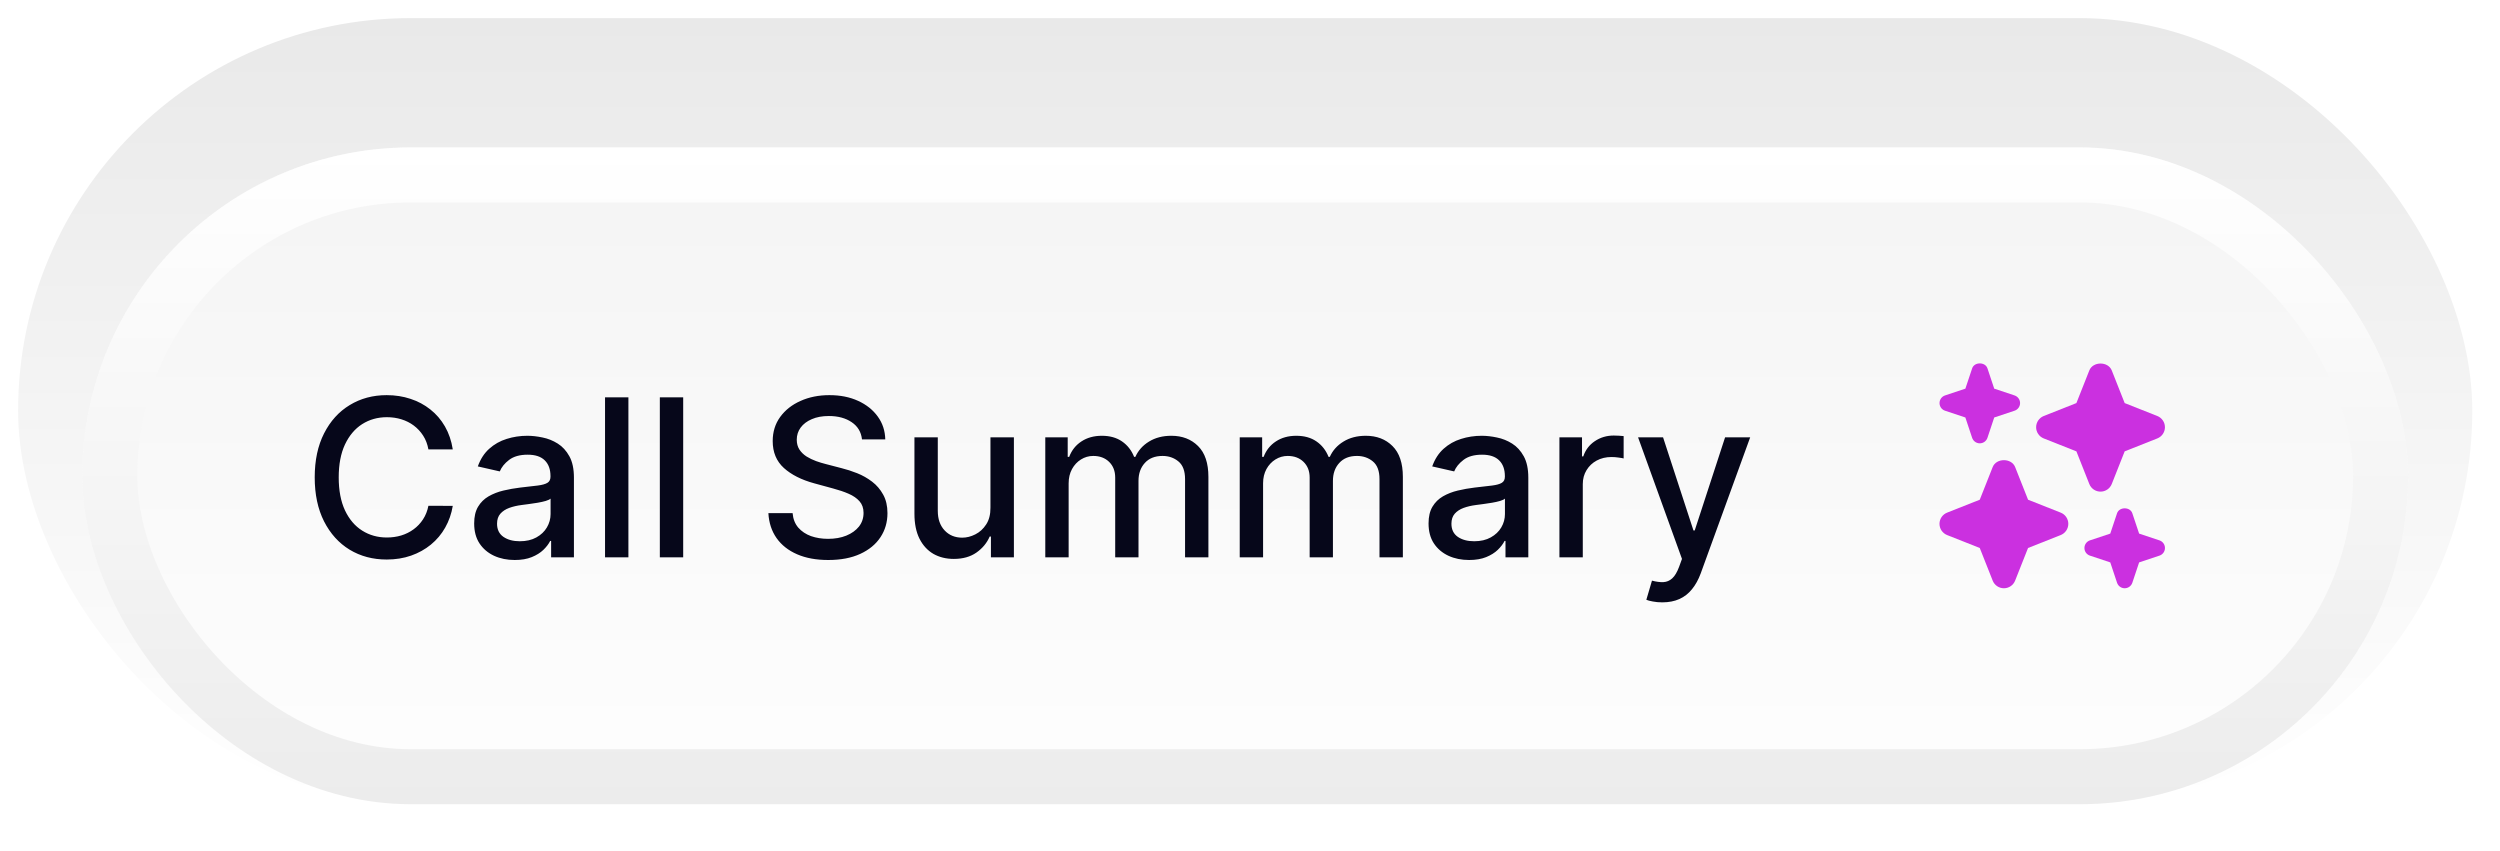 <svg width="138" height="47" viewBox="0 0 138 47" fill="none" xmlns="http://www.w3.org/2000/svg">
<rect x="1" y="1" width="135.47" height="43.337" rx="21.669" fill="url(#paint0_linear_2002_24)"/>
<g filter="url(#filter0_dddd_2002_24)">
<rect x="4.542" y="4.542" width="128.386" height="36.253" rx="18.127" fill="url(#paint1_linear_2002_24)"/>
<rect x="6.06" y="6.06" width="125.349" height="33.217" rx="16.608" stroke="url(#paint2_linear_2002_24)" stroke-width="3.036"/>
<path d="M24.993 21.209H23.648C23.596 20.921 23.499 20.668 23.358 20.45C23.218 20.231 23.045 20.046 22.841 19.893C22.637 19.741 22.408 19.626 22.155 19.548C21.905 19.471 21.639 19.432 21.357 19.432C20.849 19.432 20.393 19.56 19.99 19.816C19.591 20.071 19.274 20.447 19.041 20.941C18.811 21.436 18.697 22.039 18.697 22.753C18.697 23.471 18.811 24.078 19.041 24.572C19.274 25.067 19.592 25.441 19.995 25.694C20.397 25.947 20.85 26.073 21.353 26.073C21.632 26.073 21.896 26.036 22.147 25.961C22.4 25.884 22.628 25.77 22.832 25.62C23.037 25.471 23.209 25.288 23.35 25.073C23.494 24.854 23.593 24.604 23.648 24.322L24.993 24.327C24.921 24.761 24.782 25.16 24.575 25.526C24.371 25.888 24.108 26.201 23.785 26.466C23.466 26.727 23.101 26.93 22.69 27.074C22.279 27.218 21.83 27.289 21.345 27.289C20.58 27.289 19.898 27.108 19.3 26.746C18.702 26.381 18.231 25.859 17.886 25.18C17.544 24.502 17.372 23.693 17.372 22.753C17.372 21.809 17.545 21 17.89 20.324C18.235 19.646 18.706 19.125 19.305 18.763C19.903 18.398 20.583 18.215 21.345 18.215C21.813 18.215 22.25 18.283 22.655 18.418C23.064 18.55 23.43 18.746 23.755 19.005C24.08 19.261 24.349 19.574 24.562 19.945C24.774 20.313 24.918 20.734 24.993 21.209ZM28.412 27.315C27.992 27.315 27.613 27.238 27.273 27.082C26.934 26.924 26.665 26.696 26.467 26.397C26.271 26.098 26.174 25.731 26.174 25.297C26.174 24.923 26.245 24.616 26.389 24.374C26.533 24.133 26.727 23.941 26.971 23.8C27.216 23.66 27.489 23.553 27.791 23.481C28.093 23.409 28.4 23.355 28.714 23.317C29.111 23.271 29.433 23.234 29.68 23.205C29.927 23.174 30.107 23.123 30.219 23.054C30.331 22.985 30.387 22.873 30.387 22.718V22.688C30.387 22.311 30.281 22.019 30.068 21.812C29.858 21.605 29.545 21.502 29.128 21.502C28.694 21.502 28.352 21.598 28.101 21.791C27.854 21.98 27.683 22.192 27.588 22.425L26.376 22.149C26.52 21.746 26.73 21.421 27.006 21.174C27.285 20.924 27.605 20.743 27.968 20.631C28.33 20.516 28.711 20.458 29.111 20.458C29.375 20.458 29.655 20.49 29.952 20.553C30.251 20.613 30.529 20.726 30.788 20.889C31.05 21.053 31.264 21.288 31.431 21.592C31.598 21.894 31.681 22.287 31.681 22.77V27.169H30.422V26.263H30.37C30.287 26.43 30.161 26.594 29.995 26.755C29.828 26.916 29.614 27.049 29.352 27.156C29.09 27.262 28.777 27.315 28.412 27.315ZM28.692 26.28C29.049 26.28 29.354 26.21 29.607 26.069C29.862 25.928 30.056 25.744 30.189 25.517C30.324 25.287 30.392 25.041 30.392 24.779V23.925C30.346 23.971 30.256 24.015 30.124 24.055C29.995 24.092 29.847 24.125 29.68 24.154C29.513 24.18 29.351 24.204 29.192 24.227C29.034 24.247 28.902 24.265 28.796 24.279C28.546 24.311 28.317 24.364 28.11 24.439C27.906 24.514 27.742 24.621 27.618 24.762C27.498 24.9 27.437 25.084 27.437 25.314C27.437 25.633 27.555 25.875 27.791 26.039C28.027 26.2 28.327 26.28 28.692 26.28ZM34.688 18.336V27.169H33.398V18.336H34.688ZM37.712 18.336V27.169H36.423V18.336H37.712ZM47.582 20.657C47.536 20.248 47.346 19.932 47.013 19.708C46.679 19.481 46.259 19.367 45.753 19.367C45.391 19.367 45.078 19.424 44.813 19.54C44.549 19.652 44.343 19.807 44.196 20.005C44.053 20.201 43.981 20.424 43.981 20.674C43.981 20.884 44.03 21.065 44.127 21.217C44.228 21.369 44.359 21.497 44.52 21.601C44.684 21.702 44.859 21.786 45.046 21.855C45.233 21.922 45.413 21.976 45.585 22.019L46.448 22.244C46.729 22.313 47.018 22.406 47.315 22.524C47.611 22.642 47.885 22.797 48.138 22.99C48.391 23.182 48.595 23.421 48.751 23.706C48.909 23.99 48.988 24.331 48.988 24.728C48.988 25.228 48.858 25.672 48.6 26.06C48.344 26.448 47.971 26.755 47.483 26.979C46.997 27.203 46.409 27.315 45.719 27.315C45.057 27.315 44.485 27.21 44.002 27C43.519 26.791 43.141 26.493 42.868 26.108C42.595 25.72 42.444 25.26 42.415 24.728H43.752C43.778 25.047 43.882 25.313 44.063 25.526C44.247 25.735 44.481 25.892 44.766 25.996C45.053 26.096 45.368 26.147 45.71 26.147C46.087 26.147 46.422 26.088 46.715 25.97C47.011 25.849 47.244 25.682 47.414 25.47C47.583 25.254 47.668 25.002 47.668 24.715C47.668 24.453 47.593 24.239 47.444 24.072C47.297 23.905 47.097 23.767 46.844 23.658C46.594 23.549 46.311 23.453 45.995 23.369L44.951 23.084C44.244 22.892 43.683 22.609 43.269 22.235C42.858 21.861 42.653 21.367 42.653 20.751C42.653 20.242 42.791 19.798 43.066 19.419C43.343 19.039 43.716 18.744 44.188 18.535C44.659 18.322 45.191 18.215 45.783 18.215C46.382 18.215 46.909 18.32 47.366 18.53C47.826 18.74 48.189 19.029 48.453 19.397C48.718 19.762 48.856 20.182 48.867 20.657H47.582ZM54.673 24.422V20.544H55.967V27.169H54.699V26.021H54.63C54.478 26.375 54.233 26.67 53.897 26.906C53.563 27.139 53.148 27.255 52.65 27.255C52.225 27.255 51.848 27.162 51.52 26.975C51.196 26.785 50.94 26.505 50.753 26.134C50.569 25.763 50.477 25.304 50.477 24.758V20.544H51.766V24.603C51.766 25.054 51.891 25.413 52.142 25.681C52.392 25.948 52.717 26.082 53.116 26.082C53.358 26.082 53.598 26.021 53.836 25.901C54.078 25.78 54.278 25.597 54.436 25.353C54.597 25.109 54.676 24.798 54.673 24.422ZM57.7 27.169V20.544H58.937V21.622H59.019C59.157 21.257 59.383 20.973 59.696 20.769C60.01 20.562 60.385 20.458 60.822 20.458C61.265 20.458 61.636 20.562 61.935 20.769C62.236 20.976 62.459 21.26 62.603 21.622H62.672C62.83 21.269 63.082 20.987 63.427 20.777C63.772 20.564 64.183 20.458 64.66 20.458C65.261 20.458 65.751 20.646 66.131 21.023C66.513 21.4 66.704 21.968 66.704 22.727V27.169H65.415V22.847C65.415 22.399 65.293 22.074 65.048 21.873C64.804 21.671 64.512 21.571 64.173 21.571C63.753 21.571 63.427 21.7 63.194 21.959C62.961 22.215 62.845 22.544 62.845 22.947V27.169H61.559V22.765C61.559 22.406 61.447 22.117 61.223 21.898C60.999 21.68 60.707 21.571 60.347 21.571C60.103 21.571 59.877 21.636 59.67 21.765C59.466 21.891 59.301 22.068 59.175 22.295C59.051 22.522 58.989 22.785 58.989 23.084V27.169H57.7ZM68.433 27.169V20.544H69.671V21.622H69.752C69.891 21.257 70.116 20.973 70.43 20.769C70.743 20.562 71.118 20.458 71.555 20.458C71.998 20.458 72.369 20.562 72.668 20.769C72.97 20.976 73.192 21.26 73.336 21.622H73.405C73.563 21.269 73.815 20.987 74.16 20.777C74.505 20.564 74.916 20.458 75.394 20.458C75.994 20.458 76.485 20.646 76.864 21.023C77.246 21.4 77.438 21.968 77.438 22.727V27.169H76.148V22.847C76.148 22.399 76.026 22.074 75.782 21.873C75.537 21.671 75.245 21.571 74.906 21.571C74.486 21.571 74.16 21.7 73.927 21.959C73.694 22.215 73.578 22.544 73.578 22.947V27.169H72.293V22.765C72.293 22.406 72.18 22.117 71.956 21.898C71.732 21.68 71.44 21.571 71.081 21.571C70.836 21.571 70.611 21.636 70.404 21.765C70.2 21.891 70.034 22.068 69.908 22.295C69.784 22.522 69.722 22.785 69.722 23.084V27.169H68.433ZM81.094 27.315C80.674 27.315 80.294 27.238 79.955 27.082C79.616 26.924 79.347 26.696 79.149 26.397C78.953 26.098 78.856 25.731 78.856 25.297C78.856 24.923 78.927 24.616 79.071 24.374C79.215 24.133 79.409 23.941 79.653 23.8C79.898 23.66 80.171 23.553 80.473 23.481C80.775 23.409 81.082 23.355 81.396 23.317C81.792 23.271 82.115 23.234 82.362 23.205C82.609 23.174 82.789 23.123 82.901 23.054C83.013 22.985 83.069 22.873 83.069 22.718V22.688C83.069 22.311 82.963 22.019 82.75 21.812C82.54 21.605 82.227 21.502 81.81 21.502C81.376 21.502 81.033 21.598 80.783 21.791C80.536 21.98 80.365 22.192 80.27 22.425L79.058 22.149C79.202 21.746 79.412 21.421 79.688 21.174C79.967 20.924 80.287 20.743 80.65 20.631C81.012 20.516 81.393 20.458 81.792 20.458C82.057 20.458 82.337 20.49 82.633 20.553C82.932 20.613 83.211 20.726 83.47 20.889C83.732 21.053 83.946 21.288 84.113 21.592C84.279 21.894 84.363 22.287 84.363 22.77V27.169H83.103V26.263H83.052C82.968 26.43 82.843 26.594 82.677 26.755C82.51 26.916 82.296 27.049 82.034 27.156C81.772 27.262 81.459 27.315 81.094 27.315ZM81.374 26.28C81.731 26.28 82.035 26.21 82.288 26.069C82.544 25.928 82.738 25.744 82.871 25.517C83.006 25.287 83.073 25.041 83.073 24.779V23.925C83.027 23.971 82.938 24.015 82.806 24.055C82.677 24.092 82.528 24.125 82.362 24.154C82.195 24.18 82.032 24.204 81.874 24.227C81.716 24.247 81.584 24.265 81.478 24.279C81.228 24.311 80.999 24.364 80.792 24.439C80.588 24.514 80.424 24.621 80.3 24.762C80.18 24.9 80.119 25.084 80.119 25.314C80.119 25.633 80.237 25.875 80.473 26.039C80.709 26.2 81.009 26.28 81.374 26.28ZM86.08 27.169V20.544H87.327V21.597H87.396C87.516 21.24 87.729 20.96 88.034 20.756C88.342 20.549 88.689 20.445 89.078 20.445C89.158 20.445 89.253 20.448 89.362 20.454C89.474 20.459 89.562 20.467 89.625 20.475V21.709C89.574 21.694 89.482 21.679 89.349 21.661C89.217 21.641 89.085 21.631 88.953 21.631C88.648 21.631 88.376 21.696 88.138 21.825C87.902 21.952 87.715 22.129 87.577 22.356C87.439 22.58 87.37 22.836 87.37 23.123V27.169H86.08ZM91.758 29.653C91.565 29.653 91.39 29.637 91.232 29.605C91.074 29.577 90.956 29.545 90.878 29.511L91.189 28.454C91.424 28.517 91.634 28.544 91.818 28.536C92.002 28.527 92.165 28.458 92.306 28.329C92.45 28.199 92.576 27.988 92.685 27.695L92.845 27.255L90.421 20.544H91.801L93.479 25.685H93.548L95.225 20.544H96.61L93.88 28.053C93.753 28.398 93.592 28.69 93.397 28.928C93.201 29.17 92.969 29.351 92.698 29.472C92.428 29.592 92.115 29.653 91.758 29.653Z" fill="#06071A"/>
<path d="M107.365 19.074L108.488 19.448L108.862 20.571C108.923 20.752 109.093 20.875 109.284 20.875C109.476 20.875 109.645 20.752 109.707 20.571L110.081 19.448L111.204 19.074C111.385 19.014 111.508 18.844 111.508 18.653C111.508 18.462 111.385 18.292 111.204 18.231L110.081 17.857L109.707 16.735C109.585 16.372 108.985 16.372 108.863 16.735L108.489 17.857L107.366 18.231C107.185 18.292 107.062 18.462 107.062 18.653C107.062 18.844 107.184 19.014 107.365 19.074Z" fill="#CB30E0"/>
<path d="M119.201 26.231L118.079 25.857L117.704 24.735C117.583 24.372 116.983 24.372 116.861 24.735L116.487 25.857L115.364 26.231C115.183 26.292 115.06 26.462 115.06 26.653C115.06 26.844 115.183 27.014 115.364 27.074L116.487 27.448L116.861 28.571C116.921 28.752 117.092 28.875 117.283 28.875C117.474 28.875 117.644 28.752 117.705 28.571L118.08 27.448L119.202 27.074C119.384 27.014 119.506 26.844 119.506 26.653C119.506 26.462 119.384 26.292 119.202 26.231H119.201Z" fill="#CB30E0"/>
<path d="M113.75 24.7L111.949 23.987L111.236 22.185C111.034 21.677 110.198 21.677 109.996 22.185L109.283 23.987L107.482 24.7C107.228 24.8 107.06 25.046 107.06 25.319C107.06 25.592 107.227 25.838 107.482 25.939L109.283 26.652L109.996 28.453C110.096 28.708 110.343 28.875 110.616 28.875C110.888 28.875 111.135 28.708 111.235 28.453L111.948 26.652L113.749 25.939C114.003 25.838 114.171 25.592 114.171 25.319C114.171 25.046 114.005 24.8 113.75 24.7Z" fill="#CB30E0"/>
<path d="M119.083 19.366L117.282 18.653L116.57 16.852C116.368 16.343 115.531 16.343 115.33 16.852L114.617 18.653L112.816 19.366C112.562 19.467 112.394 19.713 112.394 19.986C112.394 20.259 112.561 20.505 112.816 20.605L114.617 21.318L115.33 23.12C115.43 23.374 115.676 23.541 115.949 23.541C116.222 23.541 116.468 23.374 116.569 23.12L117.282 21.318L119.082 20.605C119.337 20.505 119.505 20.259 119.505 19.986C119.505 19.713 119.338 19.467 119.083 19.366Z" fill="#CB30E0"/>
</g>
<defs>
<filter id="filter0_dddd_2002_24" x="0.045" y="0.945" width="137.38" height="45.247" filterUnits="userSpaceOnUse" color-interpolation-filters="sRGB">
<feFlood flood-opacity="0" result="BackgroundImageFix"/>
<feColorMatrix in="SourceAlpha" type="matrix" values="0 0 0 0 0 0 0 0 0 0 0 0 0 0 0 0 0 0 127 0" result="hardAlpha"/>
<feMorphology radius="0.899" operator="dilate" in="SourceAlpha" result="effect1_dropShadow_2002_24"/>
<feOffset dy="0.899"/>
<feGaussianBlur stdDeviation="1.799"/>
<feComposite in2="hardAlpha" operator="out"/>
<feColorMatrix type="matrix" values="0 0 0 0 0 0 0 0 0 0 0 0 0 0 0 0 0 0 0.12 0"/>
<feBlend mode="normal" in2="BackgroundImageFix" result="effect1_dropShadow_2002_24"/>
<feColorMatrix in="SourceAlpha" type="matrix" values="0 0 0 0 0 0 0 0 0 0 0 0 0 0 0 0 0 0 127 0" result="hardAlpha"/>
<feMorphology radius="1.349" operator="erode" in="SourceAlpha" result="effect2_dropShadow_2002_24"/>
<feOffset dy="2.698"/>
<feGaussianBlur stdDeviation="1.462"/>
<feComposite in2="hardAlpha" operator="out"/>
<feColorMatrix type="matrix" values="0 0 0 0 0 0 0 0 0 0 0 0 0 0 0 0 0 0 0.25 0"/>
<feBlend mode="normal" in2="effect1_dropShadow_2002_24" result="effect2_dropShadow_2002_24"/>
<feColorMatrix in="SourceAlpha" type="matrix" values="0 0 0 0 0 0 0 0 0 0 0 0 0 0 0 0 0 0 127 0" result="hardAlpha"/>
<feMorphology radius="0.675" operator="dilate" in="SourceAlpha" result="effect3_dropShadow_2002_24"/>
<feOffset/>
<feGaussianBlur stdDeviation="0.112"/>
<feComposite in2="hardAlpha" operator="out"/>
<feColorMatrix type="matrix" values="0 0 0 0 0 0 0 0 0 0 0 0 0 0 0 0 0 0 0.05 0"/>
<feBlend mode="normal" in2="effect2_dropShadow_2002_24" result="effect3_dropShadow_2002_24"/>
<feColorMatrix in="SourceAlpha" type="matrix" values="0 0 0 0 0 0 0 0 0 0 0 0 0 0 0 0 0 0 127 0" result="hardAlpha"/>
<feMorphology radius="0.225" operator="dilate" in="SourceAlpha" result="effect4_dropShadow_2002_24"/>
<feOffset/>
<feGaussianBlur stdDeviation="0.112"/>
<feComposite in2="hardAlpha" operator="out"/>
<feColorMatrix type="matrix" values="0 0 0 0 0 0 0 0 0 0 0 0 0 0 0 0 0 0 0.07 0"/>
<feBlend mode="normal" in2="effect3_dropShadow_2002_24" result="effect4_dropShadow_2002_24"/>
<feBlend mode="normal" in="SourceGraphic" in2="effect4_dropShadow_2002_24" result="shape"/>
</filter>
<linearGradient id="paint0_linear_2002_24" x1="68.735" y1="1" x2="68.735" y2="44.337" gradientUnits="userSpaceOnUse">
<stop stop-color="#E9E9E9"/>
<stop offset="0" stop-color="#E9E9E9"/>
<stop offset="1" stop-color="white"/>
</linearGradient>
<linearGradient id="paint1_linear_2002_24" x1="68.735" y1="4.542" x2="68.735" y2="40.795" gradientUnits="userSpaceOnUse">
<stop stop-color="#F4F4F4"/>
<stop offset="1" stop-color="#FEFEFE"/>
</linearGradient>
<linearGradient id="paint2_linear_2002_24" x1="68.735" y1="4.542" x2="68.735" y2="40.795" gradientUnits="userSpaceOnUse">
<stop stop-color="white"/>
<stop offset="1" stop-color="#ECECEC"/>
</linearGradient>
</defs>
</svg>
